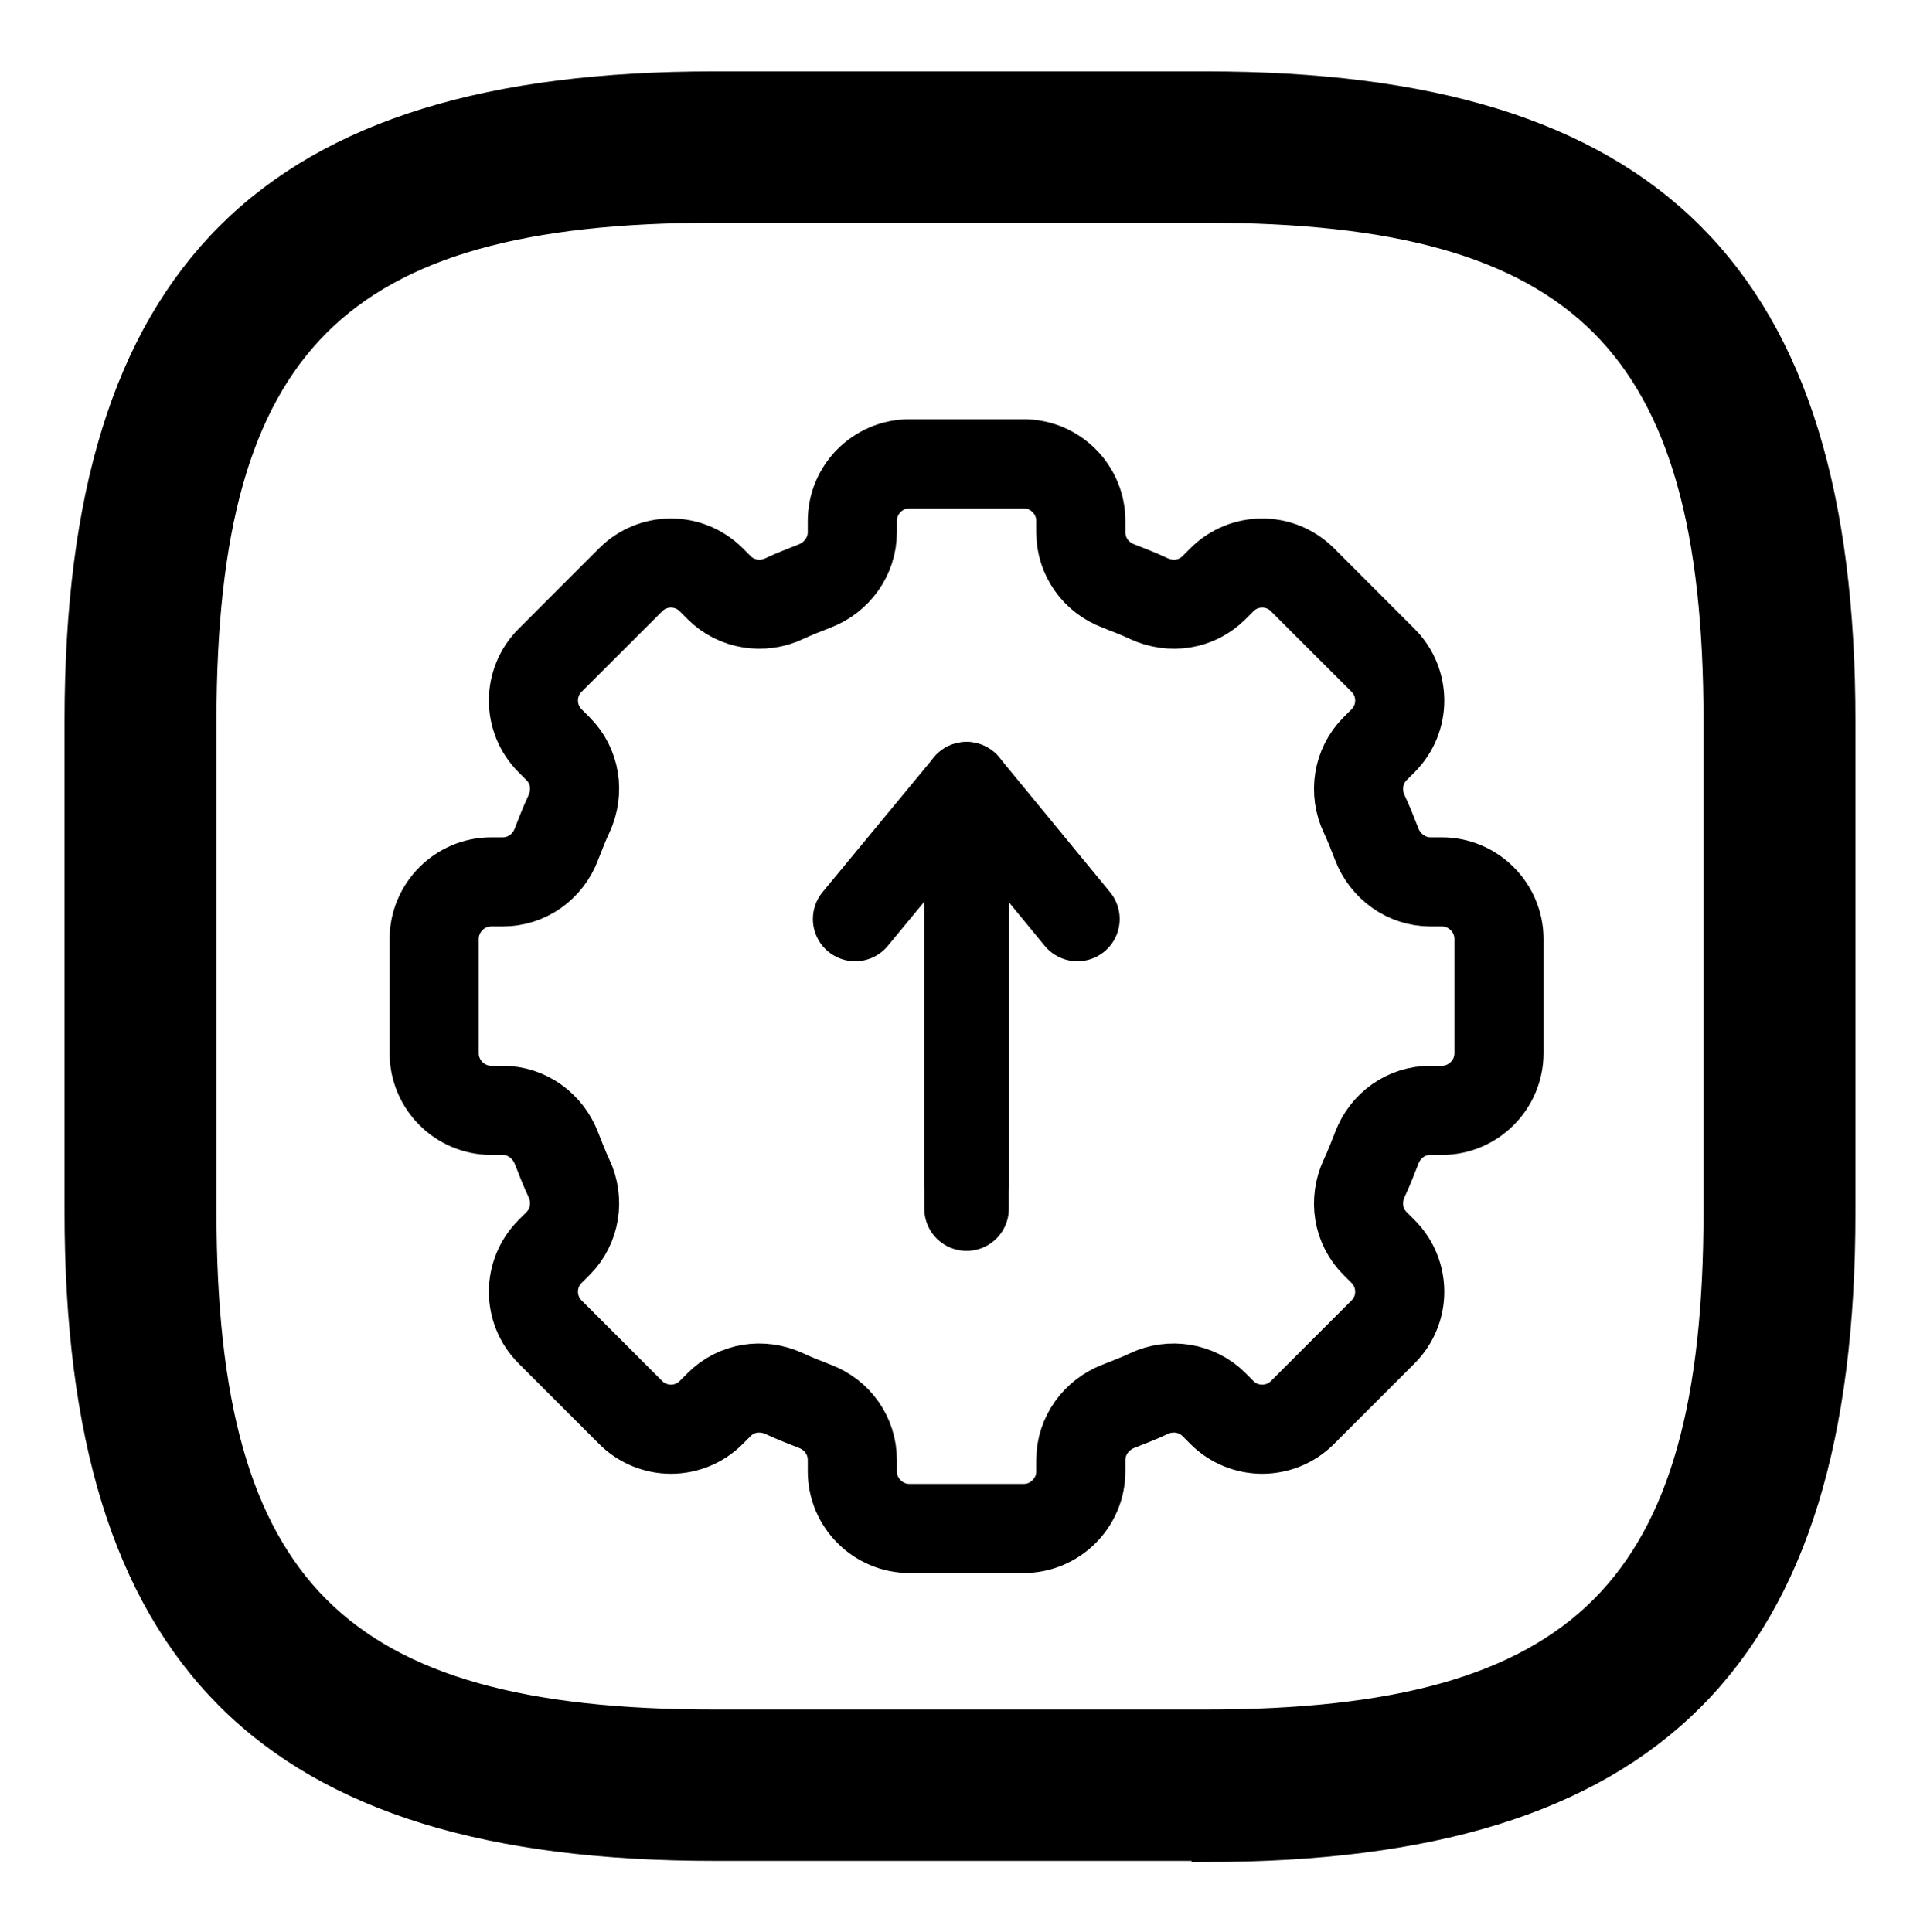 <?xml version="1.0" encoding="UTF-8"?>
<svg id="Layer_1" data-name="Layer 1" xmlns="http://www.w3.org/2000/svg" viewBox="0 0 33.61 33.83">
  <defs>
    <style>
      .cls-1 {
        stroke-width: 1.48px;
      }

      .cls-1, .cls-2 {
        fill: none;
        stroke-linecap: round;
        stroke-linejoin: round;
      }

      .cls-1, .cls-2, .cls-3 {
        stroke: #000;
      }

      .cls-2 {
        stroke-width: 1.56px;
      }

      .cls-3 {
        stroke-miterlimit: 10;
        stroke-width: .5px;
      }
    </style>
  </defs>
  <g>
    <path class="cls-2" d="m26.24,18.44v-2c0-.55-.45-1-1-1h-.2c-.42,0-.79-.27-.94-.66-.07-.18-.14-.36-.22-.53-.18-.38-.11-.84.19-1.14l.14-.14c.39-.39.39-1.02,0-1.41l-1.41-1.41c-.39-.39-1.02-.39-1.41,0l-.14.14c-.3.3-.75.37-1.14.19-.17-.08-.35-.15-.53-.22-.4-.15-.66-.52-.66-.94v-.2c0-.55-.45-1-1-1h-2c-.55,0-1,.45-1,1v.2c0,.42-.27.79-.66.94-.18.07-.36.14-.53.22-.38.18-.84.11-1.14-.19l-.14-.14c-.39-.39-1.02-.39-1.41,0l-1.41,1.41c-.39.39-.39,1.02,0,1.41l.14.14c.3.3.37.75.19,1.14-.08.17-.15.35-.22.53-.15.4-.52.66-.94.66h-.2c-.55,0-1,.45-1,1v2c0,.55.45,1,1,1h.2c.42,0,.79.27.94.66.07.18.14.36.22.53.18.38.11.84-.19,1.14l-.14.14c-.39.39-.39,1.02,0,1.41l1.41,1.41c.39.39,1.02.39,1.41,0l.14-.14c.3-.3.75-.37,1.14-.19.17.08.35.15.53.22.4.15.66.52.66.94v.2c0,.55.45,1,1,1h2c.55,0,1-.45,1-1v-.2c0-.42.27-.79.66-.94.18-.07.36-.14.53-.22.38-.18.84-.11,1.14.19l.14.14c.39.39,1.02.39,1.41,0l1.41-1.41c.39-.39.39-1.02,0-1.41l-.14-.14c-.3-.3-.37-.75-.19-1.14.08-.17.15-.35.22-.53.15-.4.52-.66.94-.66h.2c.55,0,1-.45,1-1Z"/>
    <g>
      <polyline class="cls-1" points="16.92 20.75 16.92 13.73 18.86 16.09"/>
      <polyline class="cls-1" points="16.92 21.16 16.92 13.73 14.97 16.09"/>
    </g>
  </g>
  <path class="cls-3" d="m21.11,32.33h-8.61c-7.79,0-11.12-3.32-11.12-11.12v-8.61C1.39,4.82,4.71,1.5,12.5,1.5h8.61c7.79,0,11.12,3.32,11.12,11.12v8.61c0,7.79-3.32,11.12-11.12,11.12ZM12.5,3.65C5.89,3.65,3.54,6,3.54,12.61v8.61c0,6.62,2.35,8.96,8.96,8.96h8.61c6.62,0,8.96-2.35,8.96-8.96v-8.61c0-6.62-2.35-8.96-8.96-8.96h-8.61Z"/>
</svg>